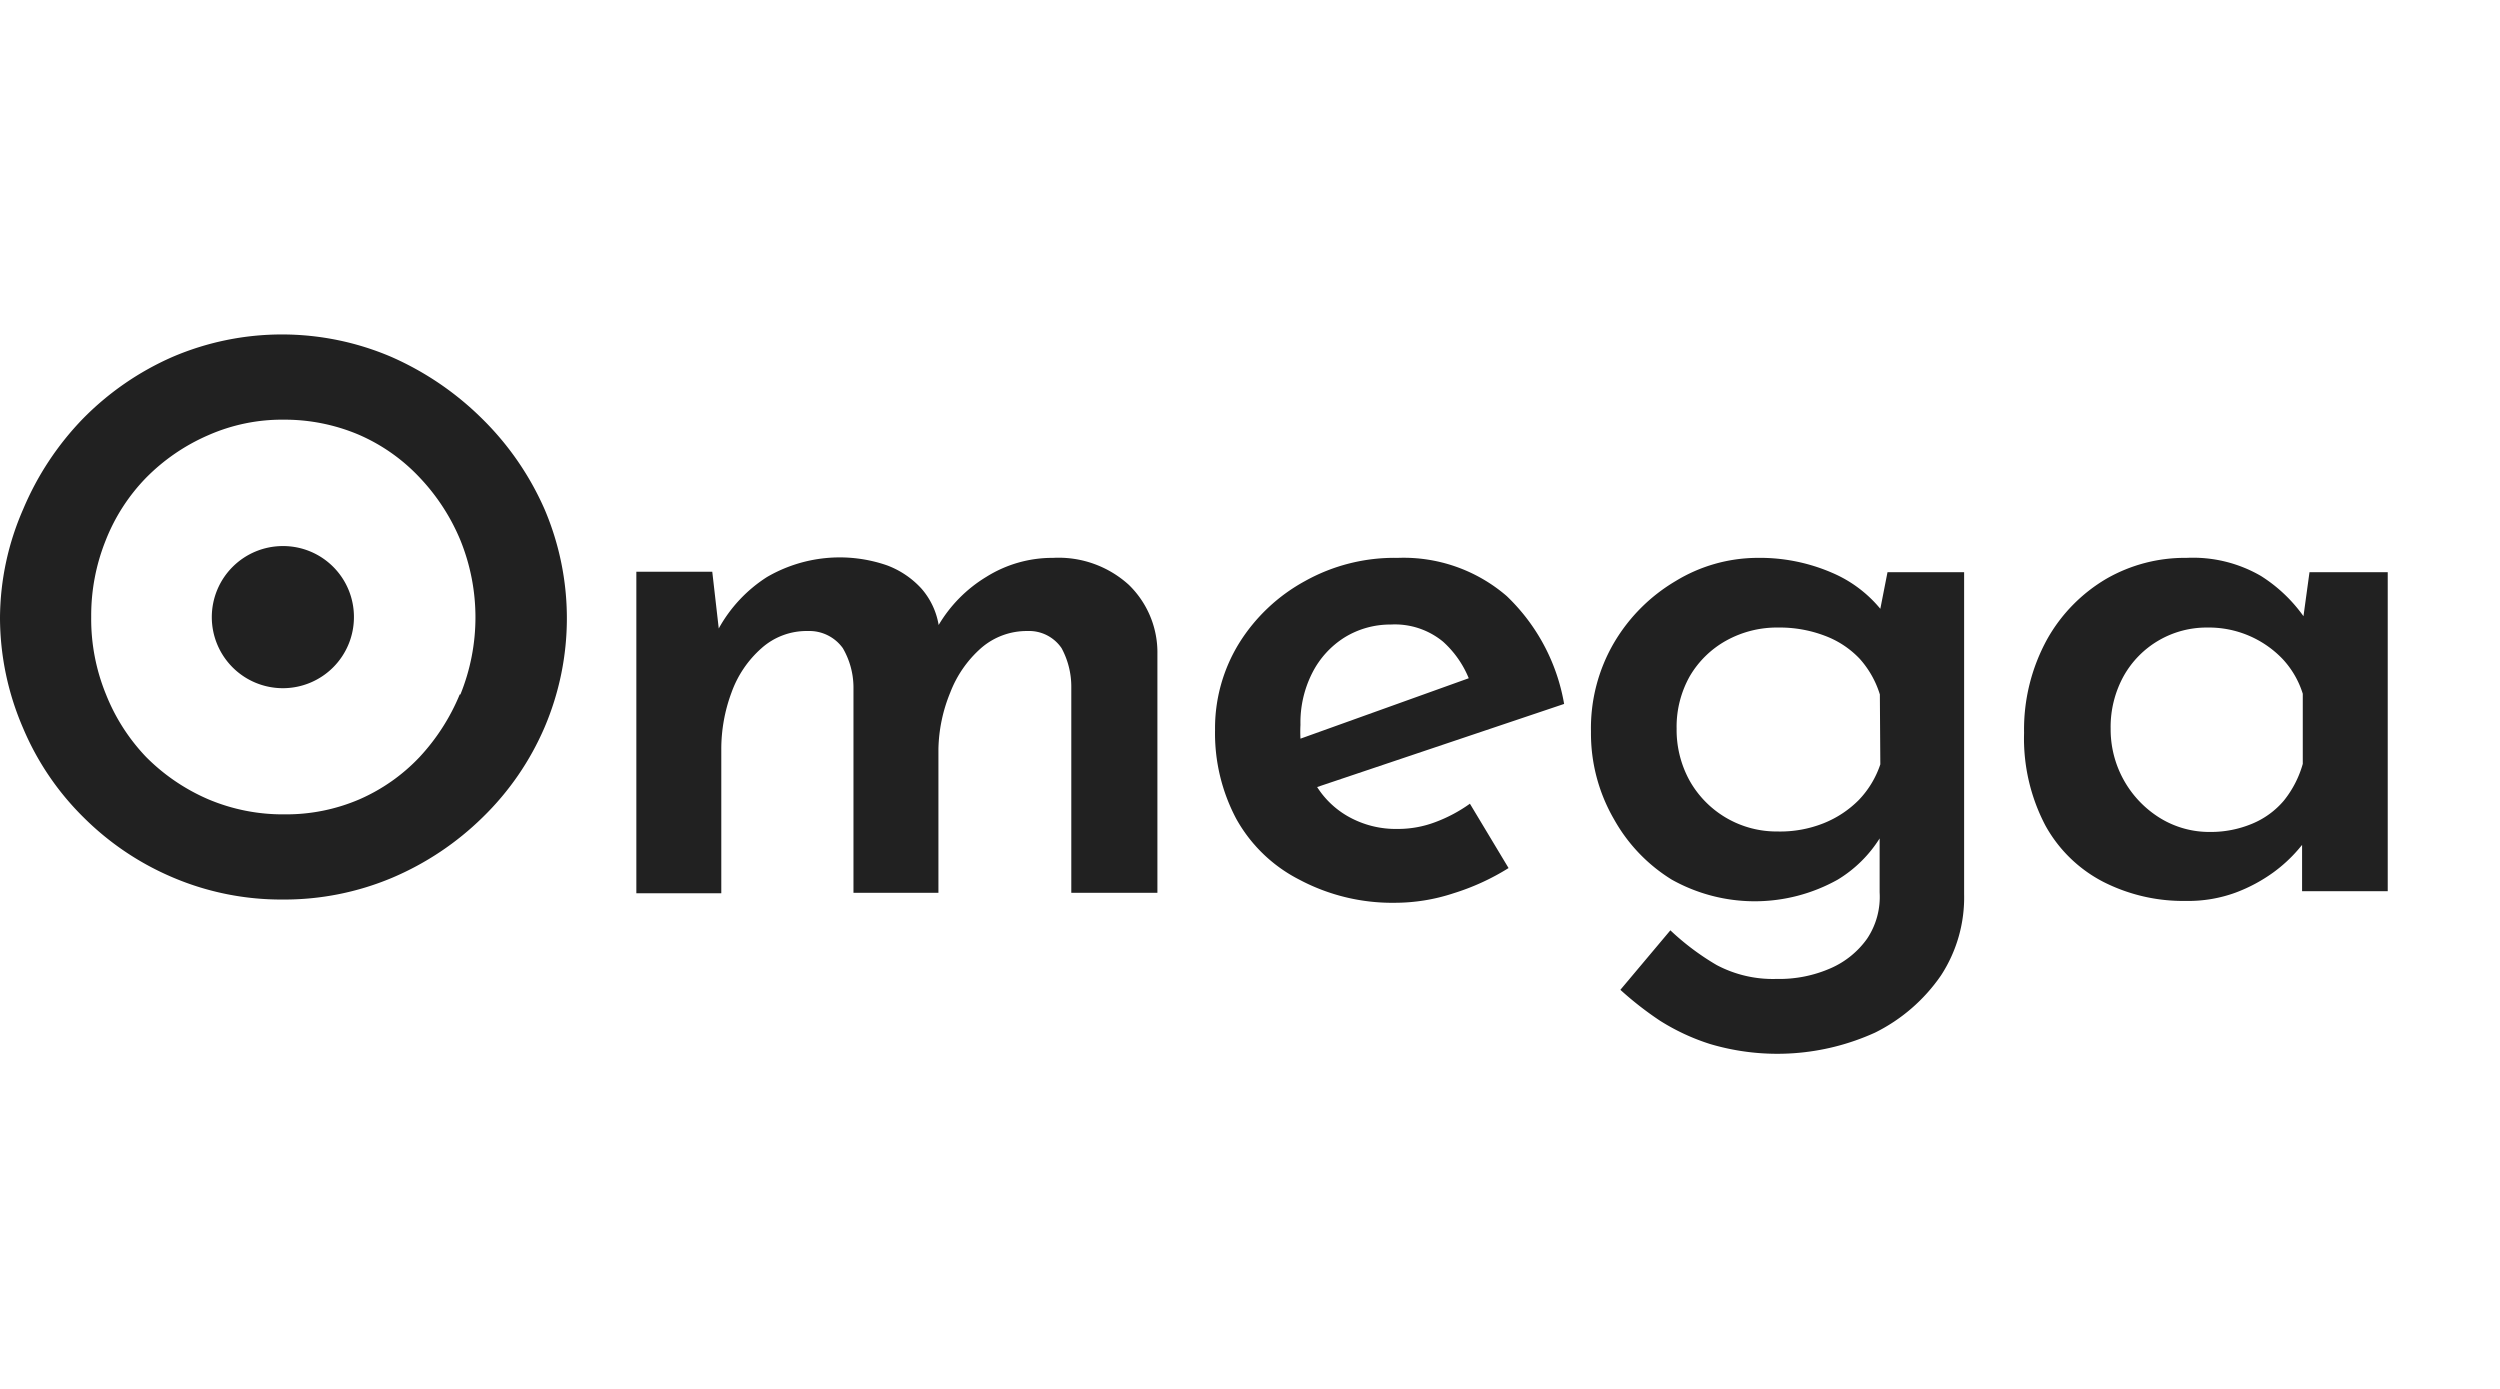 <svg xmlns="http://www.w3.org/2000/svg" width="108" height="60" viewBox="0 0 108 60">
    <path fill="#212121" d="M20.83,18.09a13,13,0,0,0-3.92-2.67,12,12,0,0,0-9.46,0,12.4,12.4,0,0,0-3.87,2.67A12.68,12.68,0,0,0,1,22,11.83,11.83,0,0,0,0,26.69a12.05,12.05,0,0,0,1,4.77,11.91,11.91,0,0,0,2.63,3.87,12.18,12.18,0,0,0,3.87,2.59,11.94,11.94,0,0,0,4.72.94,12,12,0,0,0,4.72-.94,12.6,12.6,0,0,0,3.92-2.62,12.06,12.06,0,0,0,2.67-3.89,12,12,0,0,0,0-9.4A12.57,12.57,0,0,0,20.83,18.09ZM19.86,30a9,9,0,0,1-1.74,2.71,7.93,7.93,0,0,1-2.59,1.82,8,8,0,0,1-3.23.65A8.25,8.25,0,0,1,9,34.53a8.54,8.54,0,0,1-2.68-1.82A8.39,8.39,0,0,1,4.58,30a8.58,8.58,0,0,1-.64-3.35,8.71,8.71,0,0,1,.62-3.29,8.15,8.15,0,0,1,1.75-2.72A8.54,8.54,0,0,1,9,18.8a7.88,7.88,0,0,1,3.25-.67,8.2,8.2,0,0,1,3.25.65,7.92,7.92,0,0,1,2.62,1.84,8.87,8.87,0,0,1,1.77,2.72,8.86,8.86,0,0,1,0,6.66Z" />
    <path fill="#212121" d="M45.49,24.1a5.37,5.37,0,0,0-2.88.82A6,6,0,0,0,40.55,27a3.19,3.19,0,0,0-.75-1.58,3.82,3.82,0,0,0-1.49-1,6.25,6.25,0,0,0-5.18.51,6.18,6.18,0,0,0-2.08,2.22l-.28-2.45H27.49V38.59h3.67v-6.2a7,7,0,0,1,.44-2.47A4.64,4.64,0,0,1,32.9,28a2.92,2.92,0,0,1,2-.74,1.78,1.78,0,0,1,1.51.74,3.39,3.39,0,0,1,.46,1.68v8.89h3.67V32.36a6.74,6.74,0,0,1,.51-2.44A4.9,4.9,0,0,1,42.38,28a3,3,0,0,1,2-.74,1.7,1.7,0,0,1,1.48.74,3.5,3.5,0,0,1,.42,1.68v8.89H50V28.26a4.07,4.07,0,0,0-1.24-3A4.51,4.51,0,0,0,45.49,24.1Z" />
    <path fill="#212121" d="M65.09,25.75a6.82,6.82,0,0,0-4.71-1.65,7.92,7.92,0,0,0-4,1,7.68,7.68,0,0,0-2.84,2.67,7,7,0,0,0-1.05,3.77,7.87,7.87,0,0,0,.92,3.84A6.48,6.48,0,0,0,56.13,38a8.54,8.54,0,0,0,4.15,1,8.08,8.08,0,0,0,2.51-.41,10.14,10.14,0,0,0,2.38-1.09L63.5,34.72a6.38,6.38,0,0,1-1.48.79,4.54,4.54,0,0,1-1.64.3,4.18,4.18,0,0,1-2.16-.55A3.82,3.82,0,0,1,56.9,34l10.67-3.59A8.41,8.41,0,0,0,65.09,25.75Zm-8.91,6.16a5.74,5.74,0,0,1,0-.6,4.72,4.72,0,0,1,.51-2.24,3.88,3.88,0,0,1,1.39-1.53,3.76,3.76,0,0,1,2-.56,3.27,3.27,0,0,1,2.26.74,4.33,4.33,0,0,1,1.11,1.58Z" />
    <path fill="#212121" d="M81.23,26.3a5.49,5.49,0,0,0-2.07-1.55,7.84,7.84,0,0,0-3.26-.65,6.82,6.82,0,0,0-3.51,1,7.53,7.53,0,0,0-2.66,2.66,7.31,7.31,0,0,0-1,3.85,7.39,7.39,0,0,0,1,3.79A7.15,7.15,0,0,0,72.22,38a7.34,7.34,0,0,0,7.17,0,5.5,5.5,0,0,0,1.81-1.78l0,2.33a3.25,3.25,0,0,1-.54,2,3.79,3.79,0,0,1-1.58,1.28,5.52,5.52,0,0,1-2.34.46,5.18,5.18,0,0,1-2.58-.6,11,11,0,0,1-2-1.5L70,42.76a14.36,14.36,0,0,0,1.72,1.34,9.33,9.33,0,0,0,2.15,1A10.2,10.2,0,0,0,81,44.61a7.49,7.49,0,0,0,2.85-2.47,6.16,6.16,0,0,0,1-3.51V24.72H81.54Zm0,6.72a4.11,4.11,0,0,1-.93,1.54,4.48,4.48,0,0,1-1.51,1,5.07,5.07,0,0,1-2,.36A4.31,4.31,0,0,1,73,33.74a4.54,4.54,0,0,1-.57-2.26A4.45,4.45,0,0,1,73,29.21a4.17,4.17,0,0,1,1.58-1.54,4.51,4.51,0,0,1,2.24-.56,5.46,5.46,0,0,1,2,.35,4,4,0,0,1,1.52,1A4.13,4.13,0,0,1,81.21,30Z" />
    <path fill="#212121" d="M99.77,24.72l-.26,1.9a6.53,6.53,0,0,0-1.84-1.74,5.84,5.84,0,0,0-3.21-.78A6.8,6.8,0,0,0,91,25a7,7,0,0,0-2.56,2.61,8.09,8.09,0,0,0-1,4.05,8.08,8.08,0,0,0,.92,4,6,6,0,0,0,2.51,2.44,7.62,7.62,0,0,0,3.56.82,5.94,5.94,0,0,0,2.15-.36,6.9,6.9,0,0,0,1.64-.88,6.35,6.35,0,0,0,1.08-1l.15-.18v2h3.7V24.72ZM99.48,33a4.45,4.45,0,0,1-.82,1.59,3.59,3.59,0,0,1-1.38,1,4.62,4.62,0,0,1-1.8.35,4.06,4.06,0,0,1-2.15-.59,4.5,4.5,0,0,1-2.15-3.87,4.55,4.55,0,0,1,.56-2.27,4.1,4.1,0,0,1,3.61-2.1,4.41,4.41,0,0,1,3.26,1.36,3.9,3.9,0,0,1,.87,1.5Z" />
    <path fill="#212121" d="M12.22,23.59a3.07,3.07,0,1,0,3.07,3.06A3.06,3.06,0,0,0,12.22,23.59Z" />
</svg>
